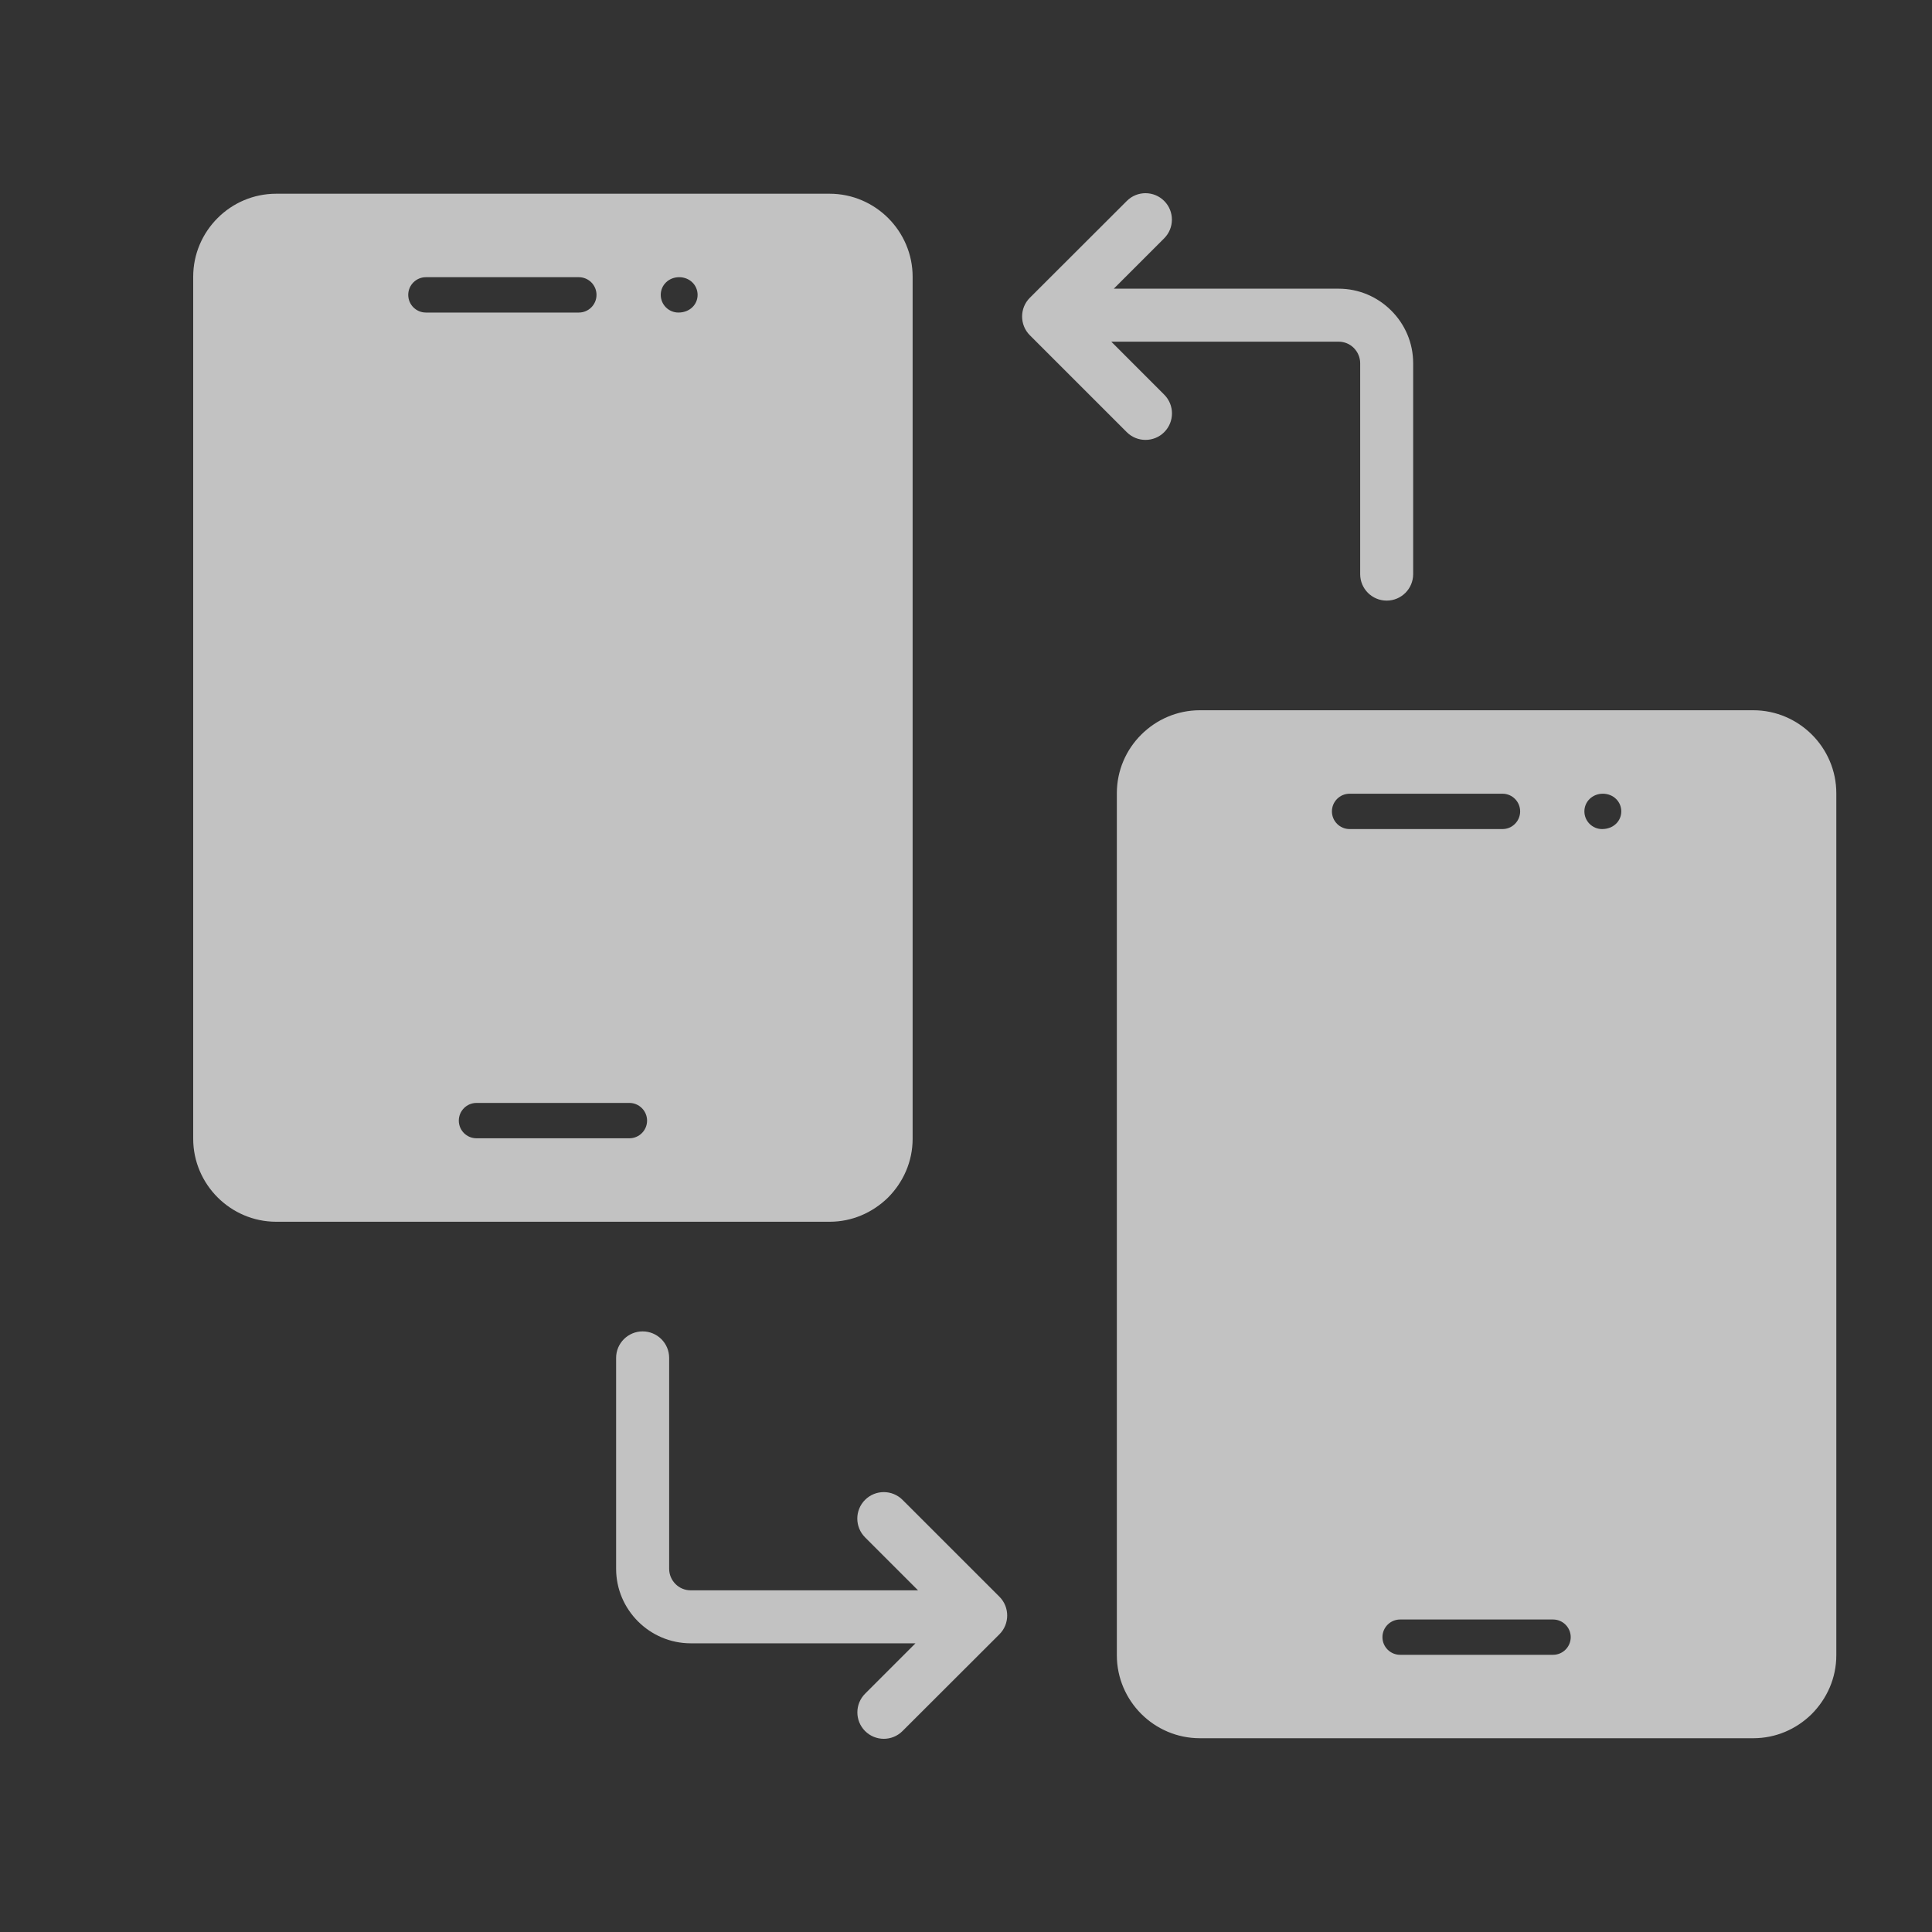 <svg width="40" height="40" viewBox="0 0 40 40" fill="none" xmlns="http://www.w3.org/2000/svg">
<rect x="0" y="0" width="40" height="40" fill="#333333" stroke="none"/>
<path d="M18.954 34.023H14.3C13.876 34.023 13.491 33.85 13.211 33.571C12.93 33.291 12.756 32.905 12.756 32.48V28.113C12.756 27.811 13.002 27.565 13.305 27.565C13.608 27.565 13.854 27.811 13.854 28.113V32.48C13.854 32.602 13.904 32.714 13.985 32.795C14.065 32.876 14.177 32.926 14.3 32.926H19.007L17.91 31.829C17.696 31.615 17.696 31.267 17.91 31.053C18.124 30.839 18.472 30.839 18.686 31.053L20.693 33.059C20.906 33.273 20.906 33.622 20.693 33.835L18.684 35.841C18.47 36.054 18.123 36.053 17.91 35.839C17.697 35.625 17.698 35.278 17.912 35.065L18.954 34.023ZM24.104 8.171C24.318 8.385 24.318 8.733 24.104 8.947C23.891 9.161 23.542 9.161 23.328 8.947L21.322 6.941C21.108 6.727 21.108 6.378 21.322 6.165L23.331 4.159C23.544 3.946 23.891 3.947 24.104 4.161C24.317 4.375 24.316 4.722 24.102 4.935L23.06 5.977H27.715C28.139 5.977 28.524 6.15 28.803 6.429C29.085 6.709 29.258 7.095 29.258 7.52V11.887C29.258 12.19 29.012 12.435 28.71 12.435C28.407 12.435 28.161 12.19 28.161 11.887V7.52C28.161 7.398 28.11 7.286 28.03 7.205C27.95 7.124 27.838 7.074 27.715 7.074H23.008L24.104 8.171ZM9.865 23.567C9.663 23.567 9.499 23.403 9.499 23.201C9.499 23 9.663 22.835 9.865 22.835H13.031C13.232 22.835 13.397 23 13.397 23.201C13.397 23.403 13.232 23.567 13.031 23.567H9.865ZM14.046 6.471C13.844 6.471 13.68 6.307 13.68 6.105C13.68 5.903 13.844 5.739 14.062 5.739C14.279 5.739 14.443 5.903 14.443 6.105C14.443 6.307 14.279 6.471 14.046 6.471ZM8.818 6.471C8.616 6.471 8.452 6.307 8.452 6.105C8.452 5.903 8.616 5.739 8.818 5.739H11.984C12.186 5.739 12.35 5.903 12.35 6.105C12.35 6.307 12.186 6.471 11.984 6.471H8.818ZM17.177 4.011H5.718C5.245 4.011 4.815 4.204 4.505 4.515C4.193 4.827 4 5.256 4 5.729V23.577C4 24.049 4.194 24.479 4.505 24.79C4.816 25.101 5.246 25.295 5.718 25.295H17.177C17.64 25.295 18.062 25.108 18.381 24.799C18.701 24.479 18.895 24.049 18.895 23.577V5.729C18.895 5.258 18.701 4.827 18.39 4.516C18.079 4.205 17.649 4.011 17.177 4.011ZM28.988 34.261C28.786 34.261 28.622 34.097 28.622 33.895C28.622 33.694 28.786 33.53 28.988 33.53H32.154C32.356 33.53 32.52 33.694 32.52 33.895C32.52 34.097 32.356 34.261 32.154 34.261H28.988ZM33.169 17.165C32.968 17.165 32.803 17 32.803 16.799C32.803 16.597 32.968 16.433 33.185 16.433C33.403 16.433 33.567 16.597 33.567 16.799C33.567 17 33.403 17.165 33.169 17.165ZM27.942 17.165C27.74 17.165 27.576 17 27.576 16.799C27.576 16.597 27.74 16.433 27.942 16.433H31.108C31.309 16.433 31.473 16.597 31.473 16.799C31.473 17 31.309 17.165 31.108 17.165H27.942ZM36.3 14.705H24.841C24.369 14.705 23.939 14.899 23.628 15.21C23.316 15.52 23.123 15.95 23.123 16.423V34.27C23.123 34.743 23.317 35.173 23.628 35.484C23.939 35.795 24.369 35.988 24.841 35.988H36.3C36.764 35.988 37.186 35.803 37.504 35.493C37.825 35.172 38.019 34.742 38.019 34.27V16.423C38.019 15.951 37.825 15.521 37.514 15.21C37.202 14.899 36.773 14.705 36.3 14.705Z" fill="white" fill-opacity="0.7"/>
</svg>
